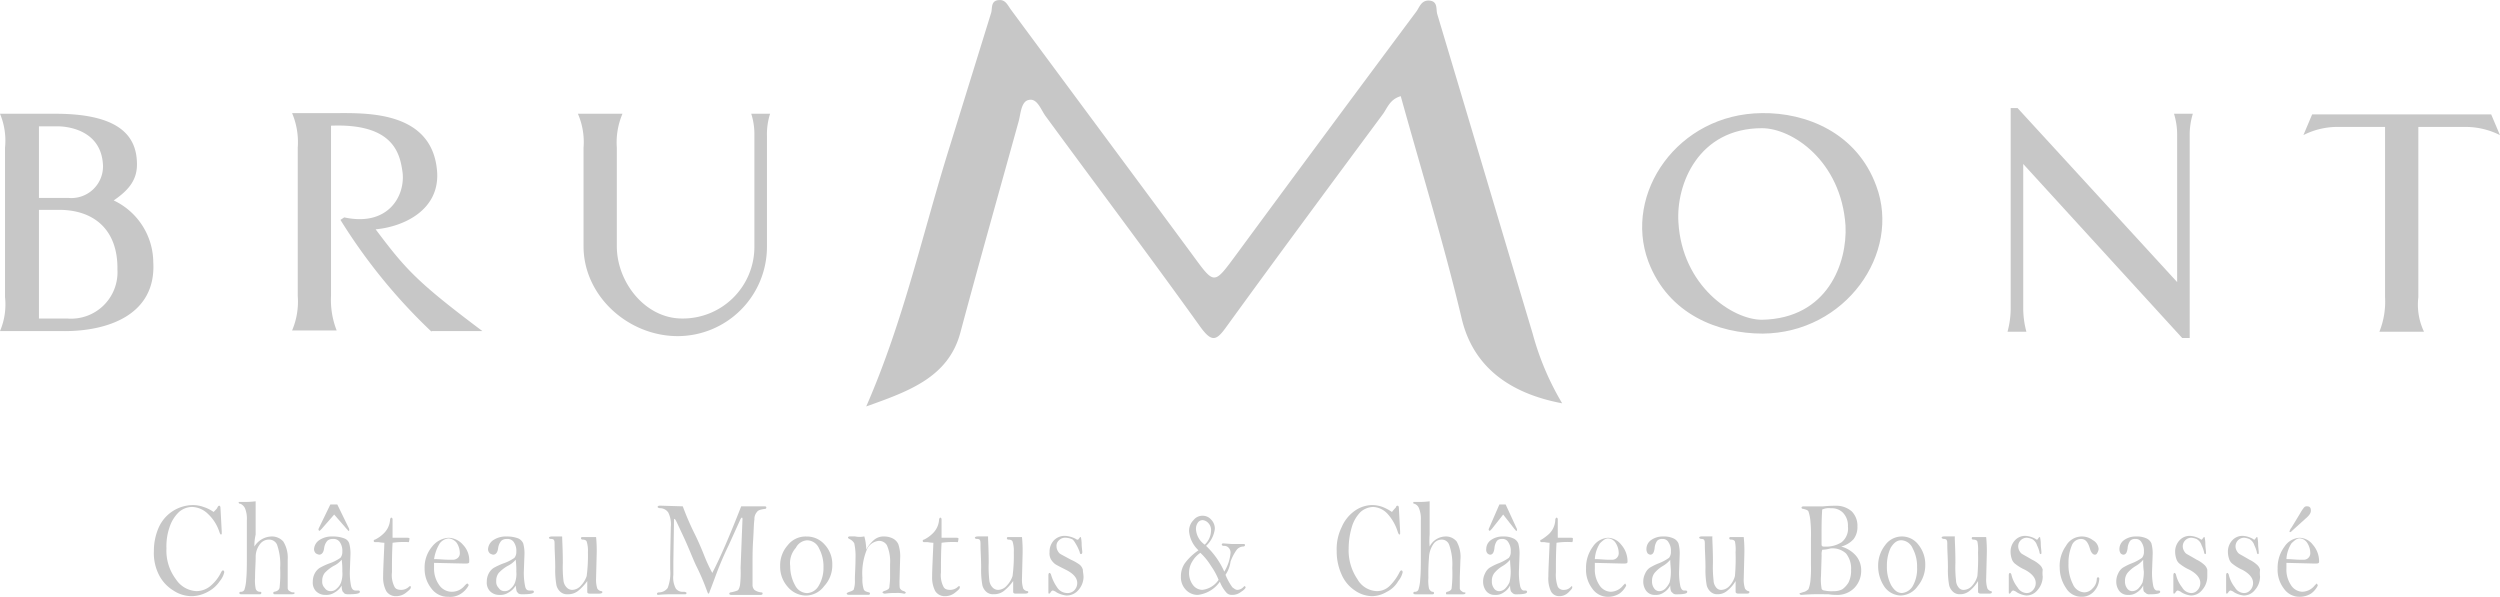 <svg id="Groupe_81" data-name="Groupe 81" xmlns="http://www.w3.org/2000/svg" xmlns:xlink="http://www.w3.org/1999/xlink" width="256.801" height="61.31" viewBox="0 0 256.801 61.31">
  <defs>
    <clipPath id="clip-path">
      <rect id="Rectangle_67" data-name="Rectangle 67" width="256.801" height="61.31" fill="#c7c7c7"/>
    </clipPath>
  </defs>
  <g id="Groupe_80" data-name="Groupe 80" transform="translate(0 0)" clip-path="url(#clip-path)">
    <path id="Tracé_9" data-name="Tracé 9" d="M6.646,40.433H0a6.97,6.97,0,0,0,.516-3.484V21.592A7.192,7.192,0,0,0,0,18.108H5.678c6.452,0,8.323,2.194,8.388,5.033.065,1.678-.774,2.774-2.387,3.871a7.084,7.084,0,0,1,4.065,6.323c.323,5.42-4.646,7.1-9.1,7.1M5.936,19.4H4v7.356H7.033a3.257,3.257,0,0,0,3.549-3.291C10.453,19.657,6.71,19.4,5.936,19.4m.129,8.582H4V39.142H6.9a4.768,4.768,0,0,0,5.162-5.033c.065-4-2.323-6.13-6-6.13" transform="translate(0 -6.424)" fill="#c7c7c7"/>
    <path id="Tracé_10" data-name="Tracé 10" d="M60.824,40.461a57.61,57.61,0,0,1-9.356-11.485l.387-.258c4.452.968,6.259-2.129,6-4.581-.258-1.807-.774-5.1-7.356-4.839V36.783a8.6,8.6,0,0,0,.581,3.549H46.5a7.541,7.541,0,0,0,.581-3.549V21.556a7.65,7.65,0,0,0-.581-3.549h4.517c3.1,0,10-.258,10.388,6.13.194,3.871-3.484,5.549-6.323,5.807,3.1,4.129,4.259,5.42,10.969,10.453H60.824Z" transform="translate(-16.497 -6.388)" fill="#c7c7c7"/>
    <path id="Tracé_11" data-name="Tracé 11" d="M111.421,20.366V31.851a9.184,9.184,0,0,1-9.162,9.1c-5.1,0-9.678-4.129-9.678-9.227V21.592A7.292,7.292,0,0,0,92,18.108h4.581A7.491,7.491,0,0,0,96,21.592v10.13c0,3.678,2.9,7.42,6.71,7.42a7.355,7.355,0,0,0,7.42-7.29h0V20.366a6.925,6.925,0,0,0-.323-2.258h1.936a6.925,6.925,0,0,0-.323,2.258" transform="translate(-32.639 -6.424)" fill="#c7c7c7"/>
    <path id="Tracé_12" data-name="Tracé 12" d="M209.391,41.429c-5.484-1.032-9.162-3.807-10.324-8.711-1.807-7.614-4.129-15.163-6.259-22.841-1.1.323-1.355,1.161-1.807,1.807-5.355,7.227-10.711,14.453-16,21.744-1.1,1.549-1.549,1.871-2.839.065C166.935,26.2,161.58,19.1,156.289,11.878c-.452-.645-.839-1.807-1.678-1.613-.774.129-.839,1.355-1.032,2.129-2,7.227-4.065,14.518-6,21.744-1.226,4.646-5.355,6.065-9.678,7.614,3.871-8.84,5.807-17.873,8.582-26.712L150.74,1.3c.129-.452-.065-1.226.774-1.29.71-.065.9.516,1.29,1.032,6.194,8.388,12.388,16.711,18.583,25.1,2.323,3.162,2.194,3.162,4.581-.065q9.195-12.485,18.454-24.906c.323-.452.516-1.226,1.419-1.1.774.129.581.839.71,1.355,3.291,10.969,6.517,21.873,9.807,32.842a28.4,28.4,0,0,0,3.033,7.162" transform="translate(-48.923 0)" fill="#c7c7c7" fill-rule="evenodd"/>
    <path id="Tracé_13" data-name="Tracé 13" d="M273.8,40.655c-4.517,0-9.678-1.936-11.743-7.42-2.581-6.968,3.033-15.163,11.679-15.227,4.517-.065,9.743,2,11.743,7.485,2.581,6.9-3.162,15.1-11.679,15.163m-.065-21.1c-6.517,0-8.84,5.743-8.582,9.678.387,6.517,5.549,10,8.582,10,6.775-.129,8.775-5.872,8.582-9.678-.452-6.646-5.484-10-8.582-10" transform="translate(-92.745 -6.388)" fill="#c7c7c7"/>
    <path id="Tracé_14" data-name="Tracé 14" d="M338.312,20.047V40.823h-.774L321.213,22.951V37.92a9.4,9.4,0,0,0,.323,2.258H319.6a9.406,9.406,0,0,0,.323-2.258V17.208h.71l16.389,17.873V20.047a7.257,7.257,0,0,0-.323-2.258h1.936a7.257,7.257,0,0,0-.323,2.258" transform="translate(-113.385 -6.105)" fill="#c7c7c7"/>
    <path id="Tracé_15" data-name="Tracé 15" d="M383.218,19.5h-4.71V36.984a6.474,6.474,0,0,0,.581,3.549h-4.581a8.309,8.309,0,0,0,.581-3.549V19.5h-4.71a7.69,7.69,0,0,0-3.678.839l.9-2.129h18.389l.9,2.129a7.816,7.816,0,0,0-3.678-.839" transform="translate(-130.095 -6.46)" fill="#c7c7c7"/>
    <path id="Tracé_16" data-name="Tracé 16" d="M30.626,81.118c.258-.258.387-.387.387-.452q.1-.194.194-.194c.065,0,.129.065.129.258l.129,2.387v.258l-.065.065c-.065,0-.129-.129-.194-.323a4.377,4.377,0,0,0-1.161-1.807,2.432,2.432,0,0,0-1.613-.71,2.08,2.08,0,0,0-1.355.516,3.737,3.737,0,0,0-.968,1.549,6.021,6.021,0,0,0-.323,2.194,4.869,4.869,0,0,0,.968,3.162,2.671,2.671,0,0,0,2.129,1.226,2.274,2.274,0,0,0,1.484-.581A4.212,4.212,0,0,0,31.4,87.312q.1-.194.194-.194c.065,0,.129.065.129.194a2.149,2.149,0,0,1-.452.9,3.347,3.347,0,0,1-1.226,1.1,3.574,3.574,0,0,1-1.613.452,3.411,3.411,0,0,1-1.936-.581,4,4,0,0,1-1.484-1.613,4.911,4.911,0,0,1-.516-2.452,5.943,5.943,0,0,1,.516-2.452A3.884,3.884,0,0,1,28.5,80.408a3.275,3.275,0,0,1,1.1.194,3.822,3.822,0,0,1,1.032.516" transform="translate(-8.688 -28.526)" fill="#c7c7c7"/>
    <path id="Tracé_17" data-name="Tracé 17" d="M39.613,84.454a2.129,2.129,0,0,1,1.742-1.032,1.553,1.553,0,0,1,1.226.516,3.146,3.146,0,0,1,.452,1.871v2.9a.356.356,0,0,0,.194.323c.129.065.194.129.323.129s.194,0,.194.065-.065.129-.258.129H41.678a.129.129,0,1,1,0-.258c.323-.065.452-.194.516-.387a13.212,13.212,0,0,0,.065-2.065,6.027,6.027,0,0,0-.323-2.387.884.884,0,0,0-.839-.516,1.126,1.126,0,0,0-.9.452,2.132,2.132,0,0,0-.452,1.355c0,.581-.065,1.29-.065,2.129a4.035,4.035,0,0,0,.065,1.1.43.43,0,0,0,.452.323c.129,0,.129.065.129.129a.139.139,0,0,1-.129.129H38.258c-.129,0-.194-.065-.194-.129a.139.139,0,0,1,.129-.129.387.387,0,0,0,.387-.194,4.088,4.088,0,0,0,.194-1.1c.065-.645.065-1.484.065-2.516V81.744a2.831,2.831,0,0,0-.194-1.226.994.994,0,0,0-.452-.452c-.129,0-.194-.065-.194-.129s0-.065.065-.065h.387a9.078,9.078,0,0,0,1.29-.065v3.42a5.155,5.155,0,0,0-.129,1.226" transform="translate(-13.481 -28.314)" fill="#c7c7c7"/>
    <path id="Tracé_18" data-name="Tracé 18" d="M52.765,88.631a1.865,1.865,0,0,1-.71.71,1.555,1.555,0,0,1-.968.258,1.314,1.314,0,0,1-.968-.387,1.268,1.268,0,0,1-.323-.968,1.794,1.794,0,0,1,.194-.839,1.523,1.523,0,0,1,.516-.581,7.246,7.246,0,0,1,.968-.452,4.47,4.47,0,0,0,1.161-.581.961.961,0,0,0,.194-.645,1.555,1.555,0,0,0-.258-.968.756.756,0,0,0-.71-.323.789.789,0,0,0-.581.194,1.453,1.453,0,0,0-.323.774c-.065.452-.258.645-.516.645a1.1,1.1,0,0,1-.323-.129.586.586,0,0,1-.194-.452,1.209,1.209,0,0,1,.516-.9,2.318,2.318,0,0,1,1.42-.387,3.127,3.127,0,0,1,1.161.194.807.807,0,0,1,.516.516,3.837,3.837,0,0,1,.129,1.1L53.6,87.212a6.817,6.817,0,0,0,.129,1.484c.065.258.194.452.452.452h.323a.139.139,0,0,1,.129.129c0,.194-.387.258-1.226.258-.258,0-.387-.065-.452-.194-.129-.065-.194-.323-.194-.71M51.6,80.308h.71L53.475,82.7a.491.491,0,0,1,.065.194c0,.065,0,.129-.065.129s-.065-.065-.129-.129l-.065-.065-1.29-1.484L50.7,82.824l-.194.194a.139.139,0,0,1-.129-.129.491.491,0,0,1,.065-.194Zm1.161,5.678a2.48,2.48,0,0,1-.839.645,3.961,3.961,0,0,0-.9.71,1.3,1.3,0,0,0-.258.839.882.882,0,0,0,.258.71.678.678,0,0,0,.581.323.829.829,0,0,0,.645-.258,1.471,1.471,0,0,0,.452-.645,2.682,2.682,0,0,0,.129-1.1,8.2,8.2,0,0,0-.065-1.226" transform="translate(-17.665 -28.491)" fill="#c7c7c7"/>
    <path id="Tracé_19" data-name="Tracé 19" d="M61.436,84.989c-.065,1.032-.065,2-.065,3.033a2.616,2.616,0,0,0,.258,1.484c.129.258.387.323.71.323a1.2,1.2,0,0,0,.71-.258c.065-.065.129-.129.194-.129s.065.065.065.129c0,.129-.129.258-.452.516a1.627,1.627,0,0,1-1.1.387,1.138,1.138,0,0,1-.968-.516,2.976,2.976,0,0,1-.323-1.484c0-.71.065-1.871.129-3.484a3.987,3.987,0,0,1-.581-.065h-.387a.129.129,0,1,1,0-.258,3.245,3.245,0,0,0,.839-.581,2.15,2.15,0,0,0,.71-1.42c0-.129.065-.258.129-.258s.129.065.129.194v1.871h1.355c.258,0,.323,0,.387.065a2.245,2.245,0,0,1-.065.387,8.15,8.15,0,0,0-1.678.065" transform="translate(-21.109 -29.236)" fill="#c7c7c7"/>
    <path id="Tracé_20" data-name="Tracé 20" d="M68.566,88.189v.581a2.875,2.875,0,0,0,.516,1.678,1.571,1.571,0,0,0,1.29.71,1.706,1.706,0,0,0,1.355-.645c.129-.129.194-.194.258-.194s.129.065.129.194a2.366,2.366,0,0,1-.774.839,2.027,2.027,0,0,1-1.29.323,2.081,2.081,0,0,1-1.742-.839,3.2,3.2,0,0,1-.71-2.065,3.313,3.313,0,0,1,.774-2.258,2.322,2.322,0,0,1,1.678-.9,2.033,2.033,0,0,1,1.484.71A2.284,2.284,0,0,1,72.18,88c0,.129,0,.194-.065.194,0,.065-.194.065-.452.065Zm0-.387c.516,0,1.032.065,1.549.065h.323a.789.789,0,0,0,.581-.194.634.634,0,0,0,.194-.516,1.949,1.949,0,0,0-.323-1.032,1.218,1.218,0,0,0-.839-.452,1.327,1.327,0,0,0-.9.516,4.233,4.233,0,0,0-.581,1.613" transform="translate(-23.981 -30.371)" fill="#c7c7c7"/>
    <path id="Tracé_21" data-name="Tracé 21" d="M80.465,90.439a1.865,1.865,0,0,1-.71.71,1.555,1.555,0,0,1-.968.258,1.314,1.314,0,0,1-.968-.387,1.268,1.268,0,0,1-.323-.968,1.786,1.786,0,0,1,.194-.839,1.523,1.523,0,0,1,.516-.581,7.248,7.248,0,0,1,.968-.452,4.471,4.471,0,0,0,1.161-.581.961.961,0,0,0,.194-.645,1.555,1.555,0,0,0-.258-.968.756.756,0,0,0-.71-.323.789.789,0,0,0-.581.194,1.453,1.453,0,0,0-.323.774c-.065.452-.258.645-.516.645a1.1,1.1,0,0,1-.323-.129.586.586,0,0,1-.194-.452,1.209,1.209,0,0,1,.516-.9,2.318,2.318,0,0,1,1.42-.387,3.126,3.126,0,0,1,1.161.194,1,1,0,0,1,.516.516,3.837,3.837,0,0,1,.129,1.1L81.3,89.019a6.816,6.816,0,0,0,.129,1.484c.065.323.194.452.452.452h.323a.139.139,0,0,1,.129.129c0,.194-.387.258-1.226.258-.258,0-.387-.065-.452-.194-.129-.065-.129-.323-.194-.71m0-2.645a2.48,2.48,0,0,1-.839.645,3.961,3.961,0,0,0-.9.71,1.3,1.3,0,0,0-.258.839.882.882,0,0,0,.258.71.678.678,0,0,0,.581.323.829.829,0,0,0,.645-.258,1.471,1.471,0,0,0,.452-.645,2.682,2.682,0,0,0,.129-1.1,8.2,8.2,0,0,0-.065-1.226" transform="translate(-27.492 -30.298)" fill="#c7c7c7"/>
    <path id="Tracé_22" data-name="Tracé 22" d="M88.755,85.537c0,.323.065,1.161.065,2.581a12.071,12.071,0,0,0,.065,1.807,1.214,1.214,0,0,0,.323.71.788.788,0,0,0,.581.258,1.219,1.219,0,0,0,.9-.452,2.583,2.583,0,0,0,.581-.968,15.974,15.974,0,0,0,.129-2.452,3.186,3.186,0,0,0-.129-1.1c-.065-.129-.194-.194-.452-.194a.139.139,0,0,1-.129-.129c0-.065,0-.065.065-.129h1.484A14.007,14.007,0,0,1,92.3,87.15l-.065,2.581a3.006,3.006,0,0,0,.129,1.032.592.592,0,0,0,.387.258c.129,0,.129.065.129.129s-.129.129-.323.129h-.968c-.194,0-.258-.065-.258-.194v-1.1a5.032,5.032,0,0,1-.968,1.032,1.623,1.623,0,0,1-1.032.323,1.029,1.029,0,0,1-.774-.258,1.339,1.339,0,0,1-.387-.645,8.692,8.692,0,0,1-.129-1.807c0-.968-.065-1.742-.065-2.258,0-.323,0-.516-.065-.581,0-.065-.129-.129-.258-.129-.194,0-.258-.065-.258-.129s.129-.129.323-.129h1.032Z" transform="translate(-31.007 -30.3)" fill="#c7c7c7"/>
    <path id="Tracé_23" data-name="Tracé 23" d="M107.245,80.573a28.5,28.5,0,0,0,1.161,2.71c.452.9.774,1.678,1.032,2.323a15.494,15.494,0,0,0,.839,1.807c.839-1.613,1.807-3.871,2.968-6.839H115.7a.129.129,0,0,1,0,.258c-.452.065-.71.129-.839.323a1.089,1.089,0,0,0-.258.774c-.065.387-.065,1.032-.129,2.065-.065.968-.065,1.807-.065,2.452v2.194a.733.733,0,0,0,.194.516,1.482,1.482,0,0,0,.71.258c.129,0,.129.065.129.129s-.065.129-.194.129h-3.033c-.129,0-.194-.065-.194-.129a.139.139,0,0,1,.129-.129,3.431,3.431,0,0,0,.71-.194c.129-.065.194-.258.258-.516a11.12,11.12,0,0,0,.065-1.807l.129-3.355.065-1.613c0-.129,0-.194-.065-.194s-.065.065-.129.129l-1.226,2.71a34.95,34.95,0,0,0-1.42,3.355l-.387,1.032c-.129.323-.194.516-.194.516l-.065.065c-.065,0-.065-.065-.129-.194a23.074,23.074,0,0,0-1.161-2.71c-.387-.839-.774-1.871-1.29-2.968s-.774-1.678-.839-1.742l-.065-.065c-.065,0-.065.065-.065.194l-.065,4.194v1.355a2.367,2.367,0,0,0,.258,1.42.869.869,0,0,0,.774.323c.194,0,.323.065.323.129a.139.139,0,0,1-.129.129h-1.355a13.565,13.565,0,0,0-1.484.065c-.065-.065-.065-.065-.065-.129s.065-.129.194-.129a1.128,1.128,0,0,0,.9-.452,4.385,4.385,0,0,0,.258-1.936V85.8l.065-3.1a2.757,2.757,0,0,0-.258-1.484,1.009,1.009,0,0,0-.839-.452c-.129,0-.258-.065-.258-.129s.065-.129.194-.129h.194Z" transform="translate(-37.109 -28.562)" fill="#c7c7c7"/>
    <path id="Tracé_24" data-name="Tracé 24" d="M124.2,88.439a3.092,3.092,0,0,1,.774-2.129,2.323,2.323,0,0,1,1.936-.9,2.414,2.414,0,0,1,1.871.839,2.932,2.932,0,0,1,.774,2.065,3.123,3.123,0,0,1-.839,2.194,2.355,2.355,0,0,1-1.871.968,2.482,2.482,0,0,1-1.871-.9,3.092,3.092,0,0,1-.774-2.129m1.032,0a4.006,4.006,0,0,0,.516,2,1.4,1.4,0,0,0,1.226.774,1.444,1.444,0,0,0,1.161-.71,3.592,3.592,0,0,0,.516-1.936,3.9,3.9,0,0,0-.452-1.936,1.355,1.355,0,0,0-1.226-.839,1.38,1.38,0,0,0-1.161.774,2.343,2.343,0,0,0-.581,1.871" transform="translate(-44.062 -30.299)" fill="#c7c7c7"/>
    <path id="Tracé_25" data-name="Tracé 25" d="M136.607,85.406a5.067,5.067,0,0,1,.194,1.355,3.443,3.443,0,0,1,.839-1.032,1.517,1.517,0,0,1,1.032-.323,1.986,1.986,0,0,1,.839.194,1.266,1.266,0,0,1,.581.581,3.861,3.861,0,0,1,.194,1.484l-.065,2.323c0,.452,0,.71.065.774a.592.592,0,0,0,.387.258.81.81,0,0,1,.194.129.139.139,0,0,1-.129.129h-.065a2.908,2.908,0,0,0-.839-.065,6.638,6.638,0,0,0-1.1.065c-.129,0-.258-.065-.258-.129s.065-.065.129-.129a1.539,1.539,0,0,0,.452-.194.334.334,0,0,0,.129-.258c0-.129.065-.452.065-.968V88.245a4.156,4.156,0,0,0-.323-1.936.94.94,0,0,0-.839-.452,1.505,1.505,0,0,0-1.226.9,6.445,6.445,0,0,0-.452,2.9,3.4,3.4,0,0,0,.129,1.161c.065.194.258.258.516.323a.129.129,0,0,1,0,.258h-2c-.194,0-.258-.065-.258-.129s.129-.129.323-.194a1.042,1.042,0,0,0,.387-.194,2.72,2.72,0,0,0,.129-1.032c0-.581.065-1.29.065-2.194a6.209,6.209,0,0,0-.129-1.549,1.1,1.1,0,0,0-.387-.387c-.129-.065-.258-.129-.258-.194s.065-.129.194-.129h.516a2.287,2.287,0,0,0,.968,0" transform="translate(-47.823 -30.299)" fill="#c7c7c7"/>
    <path id="Tracé_26" data-name="Tracé 26" d="M148.836,84.989c-.065,1.032-.065,2-.065,3.033a2.616,2.616,0,0,0,.258,1.484c.129.258.387.323.71.323a1.2,1.2,0,0,0,.71-.258c.065-.065.129-.129.194-.129s.065.065.065.129c0,.129-.129.258-.452.516a1.627,1.627,0,0,1-1.1.387,1.138,1.138,0,0,1-.968-.516,2.976,2.976,0,0,1-.323-1.484c0-.71.065-1.871.129-3.484a3.987,3.987,0,0,1-.581-.065h-.387a.129.129,0,1,1,0-.258,3.245,3.245,0,0,0,.839-.581,2.15,2.15,0,0,0,.71-1.42c0-.129.065-.258.129-.258s.129.065.129.194v1.871h1.355c.258,0,.323,0,.387.065a2.247,2.247,0,0,1-.065.387,8.287,8.287,0,0,0-1.678.065" transform="translate(-52.116 -29.236)" fill="#c7c7c7"/>
    <path id="Tracé_27" data-name="Tracé 27" d="M156.555,85.537c0,.323.065,1.161.065,2.581a12.071,12.071,0,0,0,.065,1.807,1.214,1.214,0,0,0,.323.71.788.788,0,0,0,.581.258,1.219,1.219,0,0,0,.9-.452,2.582,2.582,0,0,0,.581-.968,15.975,15.975,0,0,0,.129-2.452,3.185,3.185,0,0,0-.129-1.1c-.064-.129-.194-.194-.452-.194a.139.139,0,0,1-.129-.129c0-.065,0-.065.065-.129h1.484a14.008,14.008,0,0,1,.065,1.678l-.065,2.581a3.007,3.007,0,0,0,.129,1.032.592.592,0,0,0,.387.258c.129,0,.129.065.129.129s-.129.129-.323.129h-.968c-.194,0-.258-.065-.258-.194v-1.1a5.032,5.032,0,0,1-.968,1.032,1.623,1.623,0,0,1-1.032.323,1.029,1.029,0,0,1-.774-.258,1.339,1.339,0,0,1-.387-.645,8.693,8.693,0,0,1-.129-1.807c0-.968-.065-1.742-.065-2.258,0-.323,0-.516-.065-.581,0-.065-.129-.129-.258-.129-.194,0-.258-.065-.258-.129s.129-.129.323-.129h1.032Z" transform="translate(-55.06 -30.3)" fill="#c7c7c7"/>
    <path id="Tracé_28" data-name="Tracé 28" d="M170.513,89.5A2.08,2.08,0,0,1,170,90.856a1.589,1.589,0,0,1-1.226.581,2.649,2.649,0,0,1-1.032-.323,1,1,0,0,0-.387-.194c-.065,0-.129.065-.194.129q-.1.194-.194.194c-.065,0-.065-.065-.065-.194V89.372c0-.194.065-.258.129-.258s.065.065.129.129A4.39,4.39,0,0,0,167.8,90.6a1.239,1.239,0,0,0,1.032.581.967.967,0,0,0,.71-.258,1.069,1.069,0,0,0,.323-.774q0-.774-1.161-1.355c-.516-.258-.9-.452-1.1-.581a1.749,1.749,0,0,1-.452-.516,1.274,1.274,0,0,1-.129-.71,1.7,1.7,0,0,1,.452-1.226,1.555,1.555,0,0,1,1.161-.452,2.612,2.612,0,0,1,1.1.323.236.236,0,0,0,.194.065c.065,0,.065-.065.129-.129s.065-.129.129-.129.065,0,.065.065a3.587,3.587,0,0,1,.065.581c0,.387.065.71.065.9,0,.129-.065.194-.129.194s-.129-.065-.129-.194a5.2,5.2,0,0,0-.323-.71c-.194-.323-.323-.581-.516-.645a1.891,1.891,0,0,0-.581-.129.882.882,0,0,0-.71.258.747.747,0,0,0-.258.645.934.934,0,0,0,.129.452.892.892,0,0,0,.194.258c.065.065.452.258,1.161.645a4.871,4.871,0,0,1,.9.516,1.019,1.019,0,0,1,.323.516c0,.258.065.452.065.71" transform="translate(-59.211 -30.264)" fill="#c7c7c7"/>
    <path id="Tracé_29" data-name="Tracé 29" d="M192.58,88.173a5.97,5.97,0,0,0,.71,1.29c.194.129.323.258.516.258a.9.9,0,0,0,.645-.323l.065-.065a.139.139,0,0,1,.129.129c0,.065-.129.258-.452.452a1.458,1.458,0,0,1-.968.323.733.733,0,0,1-.516-.194,3.616,3.616,0,0,1-.71-1.161,3.2,3.2,0,0,1-2.258,1.355,1.653,1.653,0,0,1-1.226-.516A1.848,1.848,0,0,1,188,88.366a2.386,2.386,0,0,1,.387-1.355,5.759,5.759,0,0,1,1.419-1.355,3.048,3.048,0,0,1-.968-1.936,1.555,1.555,0,0,1,.452-1.161,1.162,1.162,0,0,1,.968-.452,1.137,1.137,0,0,1,.839.387,1.313,1.313,0,0,1,.387.968,2.842,2.842,0,0,1-.9,1.742,8.253,8.253,0,0,1,1.871,2.645,4.439,4.439,0,0,0,.645-1.936.733.733,0,0,0-.194-.516.586.586,0,0,0-.452-.194c-.194,0-.258-.065-.258-.129a.139.139,0,0,1,.129-.129l.9.065h1.226c.129,0,.129.065.129.129s-.065.129-.194.129a.9.9,0,0,0-.645.323,5,5,0,0,0-.645,1.226,3.08,3.08,0,0,1-.516,1.355M190,85.914a2.747,2.747,0,0,0-.839.9,2.176,2.176,0,0,0-.323,1.1,2.049,2.049,0,0,0,.387,1.29,1.226,1.226,0,0,0,.968.516,2.319,2.319,0,0,0,1.678-1.032,7.011,7.011,0,0,0-.774-1.419,6.523,6.523,0,0,0-1.1-1.355m.452-.839a2.035,2.035,0,0,0,.645-1.419,1.029,1.029,0,0,0-.258-.774.894.894,0,0,0-.581-.323.587.587,0,0,0-.516.258,1.09,1.09,0,0,0-.194.645,2.088,2.088,0,0,0,.9,1.613" transform="translate(-66.696 -29.129)" fill="#c7c7c7"/>
    <path id="Tracé_30" data-name="Tracé 30" d="M218.476,81.118a3.905,3.905,0,0,1,.387-.452c.065-.129.065-.194.194-.194.065,0,.129.065.129.258l.129,2.387v.258l-.064.065c-.065,0-.129-.129-.194-.323a4.923,4.923,0,0,0-1.032-1.807,2.146,2.146,0,0,0-1.484-.71,2.048,2.048,0,0,0-1.29.516,3.649,3.649,0,0,0-.9,1.549,7.822,7.822,0,0,0-.323,2.194,5.251,5.251,0,0,0,.9,3.162,2.387,2.387,0,0,0,2,1.226,1.856,1.856,0,0,0,1.355-.581,5.17,5.17,0,0,0,.968-1.355q.1-.194.194-.194c.065,0,.129.065.129.194a2.149,2.149,0,0,1-.452.9,2.734,2.734,0,0,1-1.161,1.1,3.075,3.075,0,0,1-1.484.452,3.16,3.16,0,0,1-1.807-.581,3.726,3.726,0,0,1-1.355-1.613,5.727,5.727,0,0,1-.516-2.452,5.076,5.076,0,0,1,.516-2.452,3.915,3.915,0,0,1,1.355-1.678,3.16,3.16,0,0,1,1.807-.581,3.2,3.2,0,0,1,1.032.194,4.907,4.907,0,0,1,.968.516" transform="translate(-75.493 -28.526)" fill="#c7c7c7"/>
    <path id="Tracé_31" data-name="Tracé 31" d="M226.678,84.454a1.861,1.861,0,0,1,1.613-1.032,1.419,1.419,0,0,1,1.161.516,3.23,3.23,0,0,1,.387,1.871l-.065,1.807v1.1a.356.356,0,0,0,.194.323.492.492,0,0,0,.258.129c.129,0,.129,0,.129.065s-.065.129-.258.129H228.42c-.065,0-.065-.065-.065-.129a.139.139,0,0,1,.129-.129c.258-.065.452-.194.452-.387A13.214,13.214,0,0,0,229,86.647a6.027,6.027,0,0,0-.323-2.387.8.8,0,0,0-.774-.516,1.015,1.015,0,0,0-.839.452,2.588,2.588,0,0,0-.452,1.355,20.75,20.75,0,0,0-.065,2.129,4.035,4.035,0,0,0,.065,1.1c.065.129.194.323.387.323a.129.129,0,1,1,0,.258h-1.807c-.129,0-.194-.065-.194-.129a.139.139,0,0,1,.129-.129.387.387,0,0,0,.387-.194,4.088,4.088,0,0,0,.194-1.1c.065-.645.065-1.484.065-2.516V81.744a2.831,2.831,0,0,0-.194-1.226.776.776,0,0,0-.452-.452c-.129,0-.129-.065-.129-.129s0-.065.065-.065h.387a8.2,8.2,0,0,0,1.226-.065v3.42a7.481,7.481,0,0,0,0,1.226" transform="translate(-79.823 -28.314)" fill="#c7c7c7"/>
    <path id="Tracé_32" data-name="Tracé 32" d="M238.874,88.631a1.746,1.746,0,0,1-.645.71,1.367,1.367,0,0,1-.9.258,1.083,1.083,0,0,1-.9-.387,1.588,1.588,0,0,1-.323-.968,1.794,1.794,0,0,1,.194-.839,1.406,1.406,0,0,1,.452-.581,5.675,5.675,0,0,1,.9-.452,4.893,4.893,0,0,0,1.1-.581.961.961,0,0,0,.194-.645,1.555,1.555,0,0,0-.258-.968.655.655,0,0,0-.645-.323.634.634,0,0,0-.516.194,1.519,1.519,0,0,0-.258.774c-.065.452-.194.645-.452.645a.492.492,0,0,1-.258-.129.543.543,0,0,1-.129-.452,1.126,1.126,0,0,1,.452-.9,2.049,2.049,0,0,1,1.29-.387,2.261,2.261,0,0,1,1.032.194,1,1,0,0,1,.516.516,3.837,3.837,0,0,1,.129,1.1l-.065,1.807a6.818,6.818,0,0,0,.129,1.484c.065.258.194.452.387.452h.194a.139.139,0,0,1,.129.129c0,.194-.387.258-1.1.258a.5.5,0,0,1-.452-.194c-.129-.065-.194-.323-.194-.71m-1.1-8.323h.645l1.1,2.387a.491.491,0,0,1,.065.194c0,.065,0,.129-.065.129s-.065-.065-.129-.129l-.065-.065-1.161-1.484L237,82.824l-.194.194a.139.139,0,0,1-.129-.129.491.491,0,0,1,.065-.194Zm1.1,5.678a2.865,2.865,0,0,1-.774.645,3.353,3.353,0,0,0-.839.71,1.3,1.3,0,0,0-.258.839,1.159,1.159,0,0,0,.194.71.659.659,0,0,0,.516.323.925.925,0,0,0,.645-.258,2.318,2.318,0,0,0,.452-.645,4.652,4.652,0,0,0,.129-1.1c0-.387-.065-.774-.065-1.226" transform="translate(-83.761 -28.491)" fill="#c7c7c7"/>
    <path id="Tracé_33" data-name="Tracé 33" d="M246.878,84.989c-.065,1.032-.065,2-.065,3.033a3.647,3.647,0,0,0,.194,1.484.655.655,0,0,0,.645.323.925.925,0,0,0,.645-.258l.129-.129c.065,0,.065.065.065.129,0,.129-.129.258-.387.516a1.313,1.313,0,0,1-.968.387.929.929,0,0,1-.839-.516,3.062,3.062,0,0,1-.258-1.484c0-.71.065-1.871.129-3.484a2.9,2.9,0,0,1-.516-.065h-.323a.129.129,0,0,1,0-.258,5.611,5.611,0,0,0,.774-.581,2.1,2.1,0,0,0,.645-1.42c0-.129.065-.258.129-.258s.129.065.129.194v1.871h1.226c.194,0,.323,0,.323.065,0,.194,0,.323-.065.387a7.5,7.5,0,0,0-1.613.065" transform="translate(-86.99 -29.236)" fill="#c7c7c7"/>
    <path id="Tracé_34" data-name="Tracé 34" d="M253.4,88.189v.581a2.841,2.841,0,0,0,.452,1.678,1.444,1.444,0,0,0,1.161.71,1.677,1.677,0,0,0,1.29-.645l.194-.194c.064,0,.064.065.129.194a2.153,2.153,0,0,1-.71.839,2.227,2.227,0,0,1-1.161.323,1.936,1.936,0,0,1-1.613-.839,3.164,3.164,0,0,1-.645-2.065,3.626,3.626,0,0,1,.71-2.258,1.987,1.987,0,0,1,1.549-.9,1.778,1.778,0,0,1,1.355.71A2.582,2.582,0,0,1,256.757,88c0,.129,0,.194-.065.194,0,.065-.194.065-.452.065Zm0-.387c.516,0,.968.065,1.42.065h.323a.666.666,0,0,0,.71-.619.718.718,0,0,0,0-.091,1.95,1.95,0,0,0-.323-1.032.983.983,0,0,0-.774-.452c-.258,0-.516.194-.839.516A3.389,3.389,0,0,0,253.4,87.8" transform="translate(-89.578 -30.371)" fill="#c7c7c7"/>
    <path id="Tracé_35" data-name="Tracé 35" d="M264.374,90.439a1.747,1.747,0,0,1-.645.71,1.367,1.367,0,0,1-.9.258,1.083,1.083,0,0,1-.9-.387,1.588,1.588,0,0,1-.323-.968,1.794,1.794,0,0,1,.194-.839,1.405,1.405,0,0,1,.452-.581,5.676,5.676,0,0,1,.9-.452,4.893,4.893,0,0,0,1.1-.581.962.962,0,0,0,.194-.645,1.555,1.555,0,0,0-.258-.968.655.655,0,0,0-.645-.323.634.634,0,0,0-.516.194,1.518,1.518,0,0,0-.258.774c-.065.452-.194.645-.452.645a.492.492,0,0,1-.258-.129.75.75,0,0,1-.129-.452,1.126,1.126,0,0,1,.452-.9,2.049,2.049,0,0,1,1.29-.387,2.261,2.261,0,0,1,1.032.194,1,1,0,0,1,.516.516,3.838,3.838,0,0,1,.129,1.1l-.065,1.807a6.817,6.817,0,0,0,.129,1.484c.065.258.194.452.387.452h.194a.139.139,0,0,1,.129.129c0,.194-.387.258-1.1.258a.5.5,0,0,1-.452-.194c-.129-.065-.194-.323-.194-.71m0-2.645a2.865,2.865,0,0,1-.774.645,3.352,3.352,0,0,0-.839.71,1.3,1.3,0,0,0-.258.839,1.159,1.159,0,0,0,.194.71.659.659,0,0,0,.516.323.925.925,0,0,0,.645-.258,2.317,2.317,0,0,0,.452-.645,4.651,4.651,0,0,0,.129-1.1c0-.387-.065-.774-.065-1.226" transform="translate(-92.808 -30.299)" fill="#c7c7c7"/>
    <path id="Tracé_36" data-name="Tracé 36" d="M271.855,85.537c0,.323.065,1.161.065,2.581a12.065,12.065,0,0,0,.065,1.807,1.175,1.175,0,0,0,.258.71.63.63,0,0,0,.581.258,1.212,1.212,0,0,0,.839-.452,2.375,2.375,0,0,0,.516-.968,20.326,20.326,0,0,0,.065-2.452,4.035,4.035,0,0,0-.065-1.1c-.065-.129-.194-.194-.452-.194a.139.139,0,0,1-.129-.129c0-.065,0-.065.065-.129h1.42a14,14,0,0,1,.065,1.678l-.065,2.581a3.006,3.006,0,0,0,.129,1.032.643.643,0,0,0,.323.258c.129,0,.129.065.129.129s-.065.129-.258.129h-.9c-.129,0-.258-.065-.258-.194v-1.1a3.587,3.587,0,0,1-.9,1.032,1.458,1.458,0,0,1-.968.323.967.967,0,0,1-.71-.258,1.339,1.339,0,0,1-.387-.645,8.694,8.694,0,0,1-.129-1.807c0-.968-.065-1.742-.065-2.258,0-.323,0-.516-.065-.581,0-.065-.129-.129-.258-.129s-.258-.065-.258-.129.065-.129.258-.129h1.1Z" transform="translate(-95.966 -30.3)" fill="#c7c7c7"/>
    <path id="Tracé_37" data-name="Tracé 37" d="M290.759,84.7a3.056,3.056,0,0,1,1.549.968,2.3,2.3,0,0,1,.516,1.484,2.543,2.543,0,0,1-.645,1.742,2.434,2.434,0,0,1-1.936.774,4.385,4.385,0,0,1-.774-.065h-.387a21.673,21.673,0,0,0-2.387.065c-.129,0-.194-.065-.194-.129s0-.065.065-.065.194-.065.452-.129a1.35,1.35,0,0,0,.387-.258,3.237,3.237,0,0,0,.194-.774,12.039,12.039,0,0,0,.065-1.678V83.8a14.073,14.073,0,0,0-.065-1.807,3.963,3.963,0,0,0-.194-.9c-.065-.129-.258-.194-.516-.258-.129,0-.194-.065-.194-.129s.065-.129.194-.129h2a12.31,12.31,0,0,1,1.29-.065,2.412,2.412,0,0,1,1.678.581,2.093,2.093,0,0,1,.581,1.549,2.049,2.049,0,0,1-.387,1.29,2.6,2.6,0,0,1-1.29.774m-1.936.323a1.429,1.429,0,0,0-.065.581l-.065,2.129a4.972,4.972,0,0,0,.065,1.29c0,.065.129.194.323.194a3.17,3.17,0,0,0,.9.065,1.871,1.871,0,0,0,.9-.194,2.348,2.348,0,0,0,.645-.71,2.716,2.716,0,0,0,.258-1.29,2.479,2.479,0,0,0-.516-1.678,2.033,2.033,0,0,0-1.613-.516,3.27,3.27,0,0,1-.839.129m0-4.129c-.065,1.032-.065,1.807-.065,2.452v1.032c0,.129,0,.258.065.258,0,.065.129.065.258.065a2.918,2.918,0,0,0,1.742-.452,1.807,1.807,0,0,0,.645-1.613,1.9,1.9,0,0,0-.516-1.42,1.607,1.607,0,0,0-1.226-.452,1.67,1.67,0,0,0-.9.129" transform="translate(-101.642 -28.561)" fill="#c7c7c7"/>
    <path id="Tracé_38" data-name="Tracé 38" d="M299,88.44a3.387,3.387,0,0,1,.71-2.129,2.114,2.114,0,0,1,3.42-.065,3.2,3.2,0,0,1,.71,2.065,3.377,3.377,0,0,1-.774,2.194,2.218,2.218,0,0,1-1.742.968,2.117,2.117,0,0,1-1.678-.9A3.781,3.781,0,0,1,299,88.44m.9,0a3.985,3.985,0,0,0,.452,2c.323.516.645.774,1.1.774a1.436,1.436,0,0,0,1.1-.71A3.588,3.588,0,0,0,303,88.569a3.894,3.894,0,0,0-.452-1.936,1.339,1.339,0,0,0-1.161-.839c-.452,0-.774.258-1.1.774a4.281,4.281,0,0,0-.387,1.871" transform="translate(-106.076 -30.3)" fill="#c7c7c7"/>
    <path id="Tracé_39" data-name="Tracé 39" d="M310.455,85.537c0,.323.065,1.161.065,2.581a12.073,12.073,0,0,0,.064,1.807,1.176,1.176,0,0,0,.258.71.63.63,0,0,0,.581.258,1.212,1.212,0,0,0,.839-.452,2.375,2.375,0,0,0,.516-.968,20.32,20.32,0,0,0,.065-2.452,4.033,4.033,0,0,0-.065-1.1c-.064-.129-.194-.194-.452-.194a.139.139,0,0,1-.129-.129c0-.065,0-.065.065-.129h1.419a14,14,0,0,1,.065,1.678l-.065,2.581a3.008,3.008,0,0,0,.129,1.032.643.643,0,0,0,.323.258c.129,0,.129.065.129.129s-.065.129-.258.129h-.9c-.129,0-.258-.065-.258-.194v-1.1a3.587,3.587,0,0,1-.9,1.032,1.458,1.458,0,0,1-.968.323.967.967,0,0,1-.71-.258,1.339,1.339,0,0,1-.387-.645,8.688,8.688,0,0,1-.129-1.807c0-.968-.065-1.742-.065-2.258,0-.323,0-.516-.065-.581,0-.065-.129-.129-.258-.129s-.258-.065-.258-.129.065-.129.258-.129h1.1Z" transform="translate(-109.66 -30.3)" fill="#c7c7c7"/>
    <path id="Tracé_40" data-name="Tracé 40" d="M323.284,89.5a2.081,2.081,0,0,1-.516,1.355,1.465,1.465,0,0,1-1.161.581,2.412,2.412,0,0,1-.968-.323,1,1,0,0,0-.387-.194c-.065,0-.129.065-.194.129q-.1.194-.194.194c-.065,0-.065-.065-.065-.194V89.372c0-.194.065-.258.129-.258s.065.065.129.129A3.307,3.307,0,0,0,320.7,90.6a1.124,1.124,0,0,0,.9.581.829.829,0,0,0,.645-.258,1.069,1.069,0,0,0,.323-.774c0-.516-.387-.968-1.1-1.355a4.491,4.491,0,0,1-.968-.581,1,1,0,0,1-.387-.516,2.334,2.334,0,0,1-.129-.71,1.7,1.7,0,0,1,.452-1.226,1.415,1.415,0,0,1,1.1-.452,2.367,2.367,0,0,1,1.032.323.2.2,0,0,0,.129.065c.065,0,.065-.065.129-.129s.065-.129.129-.129.065,0,.065.065a3.59,3.59,0,0,1,.065.581c0,.387.065.71.065.9,0,.129,0,.194-.065.194s-.129-.065-.129-.194a3.3,3.3,0,0,0-.258-.71,1.1,1.1,0,0,0-.516-.645,2,2,0,0,0-.516-.129.882.882,0,0,0-.9.86V86.4a.934.934,0,0,0,.129.452.9.9,0,0,0,.194.258c.065.065.452.258,1.1.645a3.119,3.119,0,0,1,.774.516,1.015,1.015,0,0,1,.323.516,2.612,2.612,0,0,0,0,.71" transform="translate(-113.456 -30.264)" fill="#c7c7c7"/>
    <path id="Tracé_41" data-name="Tracé 41" d="M327.9,88.569a3.532,3.532,0,0,1,.645-2.194,1.867,1.867,0,0,1,2.774-.581,1.124,1.124,0,0,1,.581.9.918.918,0,0,1-.129.387c-.065.129-.129.194-.258.194-.194,0-.387-.194-.516-.645-.194-.645-.452-.968-.9-.968a1.024,1.024,0,0,0-.968.71,4.53,4.53,0,0,0-.323,1.807,4.336,4.336,0,0,0,.452,2.129,1.339,1.339,0,0,0,1.161.839,1.137,1.137,0,0,0,.839-.387,1.373,1.373,0,0,0,.452-.968c0-.129.065-.194.129-.194a.139.139,0,0,1,.129.129,2.048,2.048,0,0,1-.516,1.29,1.666,1.666,0,0,1-1.355.581,1.813,1.813,0,0,1-1.549-.9,3.742,3.742,0,0,1-.645-2.129" transform="translate(-116.328 -30.3)" fill="#c7c7c7"/>
    <path id="Tracé_42" data-name="Tracé 42" d="M339.674,90.439a1.747,1.747,0,0,1-.645.71,1.367,1.367,0,0,1-.9.258,1.083,1.083,0,0,1-.9-.387,1.588,1.588,0,0,1-.323-.968,1.794,1.794,0,0,1,.194-.839,1.406,1.406,0,0,1,.452-.581,5.676,5.676,0,0,1,.9-.452,4.893,4.893,0,0,0,1.1-.581.961.961,0,0,0,.194-.645,1.555,1.555,0,0,0-.258-.968.655.655,0,0,0-.645-.323.634.634,0,0,0-.516.194,1.518,1.518,0,0,0-.258.774c-.065.452-.194.645-.452.645a.492.492,0,0,1-.258-.129.749.749,0,0,1-.129-.452,1.126,1.126,0,0,1,.452-.9,2.049,2.049,0,0,1,1.29-.387A2.261,2.261,0,0,1,340,85.6a1,1,0,0,1,.516.516,3.836,3.836,0,0,1,.129,1.1l-.065,1.807a6.819,6.819,0,0,0,.129,1.484c.065.258.194.452.387.452h.194a.139.139,0,0,1,.129.129c0,.194-.387.258-1.1.258a.5.5,0,0,1-.452-.194c-.194-.065-.194-.323-.194-.71m0-2.645a2.865,2.865,0,0,1-.774.645,3.352,3.352,0,0,0-.839.71,1.3,1.3,0,0,0-.258.839,1.159,1.159,0,0,0,.194.71.659.659,0,0,0,.516.323.925.925,0,0,0,.645-.258,2.318,2.318,0,0,0,.452-.645,4.651,4.651,0,0,0,.129-1.1,7.412,7.412,0,0,1-.064-1.226" transform="translate(-119.522 -30.299)" fill="#c7c7c7"/>
    <path id="Tracé_43" data-name="Tracé 43" d="M349.484,89.5a2.08,2.08,0,0,1-.516,1.355,1.465,1.465,0,0,1-1.161.581,2.412,2.412,0,0,1-.968-.323,1,1,0,0,0-.387-.194c-.065,0-.129.065-.194.129q-.1.194-.194.194c-.065,0-.065-.065-.065-.194V89.372c0-.194.065-.258.129-.258s.065.065.129.129A3.307,3.307,0,0,0,346.9,90.6a1.124,1.124,0,0,0,.9.581.829.829,0,0,0,.645-.258,1.069,1.069,0,0,0,.323-.774c0-.516-.387-.968-1.1-1.355a4.492,4.492,0,0,1-.968-.581,1,1,0,0,1-.387-.516,2.334,2.334,0,0,1-.129-.71,1.7,1.7,0,0,1,.452-1.226,1.415,1.415,0,0,1,1.1-.452,2.367,2.367,0,0,1,1.032.323.2.2,0,0,0,.129.065c.065,0,.065-.065.129-.129s.064-.129.129-.129.065,0,.065.065a3.587,3.587,0,0,1,.065.581c0,.387.065.71.065.9,0,.129,0,.194-.065.194s-.129-.065-.129-.194a3.3,3.3,0,0,0-.258-.71,1.1,1.1,0,0,0-.516-.645,2,2,0,0,0-.516-.129.882.882,0,0,0-.9.86V86.4a.934.934,0,0,0,.129.452.9.9,0,0,0,.194.258c.065.065.452.258,1.1.645a3.12,3.12,0,0,1,.774.516,1.015,1.015,0,0,1,.323.516v.71" transform="translate(-122.751 -30.264)" fill="#c7c7c7"/>
    <path id="Tracé_44" data-name="Tracé 44" d="M357.884,89.5a2.08,2.08,0,0,1-.516,1.355,1.465,1.465,0,0,1-1.161.581,2.412,2.412,0,0,1-.968-.323,1,1,0,0,0-.387-.194c-.065,0-.129.065-.194.129q-.1.194-.194.194c-.065,0-.065-.065-.065-.194V89.372c0-.194.065-.258.129-.258s.065.065.129.129A3.308,3.308,0,0,0,355.3,90.6a1.124,1.124,0,0,0,.9.581.829.829,0,0,0,.645-.258,1.069,1.069,0,0,0,.323-.774c0-.516-.387-.968-1.1-1.355a4.492,4.492,0,0,1-.968-.581,1,1,0,0,1-.387-.516,2.335,2.335,0,0,1-.129-.71,1.7,1.7,0,0,1,.452-1.226,1.415,1.415,0,0,1,1.1-.452,2.367,2.367,0,0,1,1.032.323.2.2,0,0,0,.129.065c.065,0,.065-.065.129-.129s.065-.129.129-.129.065,0,.065.065a3.587,3.587,0,0,1,.065.581c0,.387.065.71.065.9,0,.129,0,.194-.065.194s-.129-.065-.129-.194a3.3,3.3,0,0,0-.258-.71,1.1,1.1,0,0,0-.516-.645,2,2,0,0,0-.516-.129.882.882,0,0,0-.9.86V86.4a.935.935,0,0,0,.129.452.9.9,0,0,0,.194.258c.065.065.452.258,1.1.645a3.12,3.12,0,0,1,.774.516,1.014,1.014,0,0,1,.323.516,2.617,2.617,0,0,0,0,.71" transform="translate(-125.731 -30.264)" fill="#c7c7c7"/>
    <path id="Tracé_45" data-name="Tracé 45" d="M363.5,86.413v.581a2.841,2.841,0,0,0,.452,1.678,1.444,1.444,0,0,0,1.161.71,1.677,1.677,0,0,0,1.29-.645l.194-.194c.065,0,.065.065.129.194a2.154,2.154,0,0,1-.71.839,2.227,2.227,0,0,1-1.161.323,1.936,1.936,0,0,1-1.613-.839,3.164,3.164,0,0,1-.645-2.065,3.627,3.627,0,0,1,.71-2.258,1.987,1.987,0,0,1,1.549-.9,1.778,1.778,0,0,1,1.355.71,2.582,2.582,0,0,1,.645,1.678c0,.129,0,.194-.065.194,0,.065-.194.065-.452.065Zm0-.387c.516,0,.968.065,1.419.065h.323a.666.666,0,0,0,.71-.619.707.707,0,0,0,0-.091,1.949,1.949,0,0,0-.323-1.032.983.983,0,0,0-.774-.452c-.258,0-.516.194-.839.516a3.389,3.389,0,0,0-.516,1.613m.516-3.226.9-1.484a4.109,4.109,0,0,1,.387-.581.356.356,0,0,1,.323-.129c.258,0,.387.129.387.452,0,.258-.194.516-.581.839l-1.355,1.226c-.065.065-.129.129-.194.129s-.065,0-.065-.065a1,1,0,0,1,.194-.387" transform="translate(-128.638 -28.596)" fill="#c7c7c7"/>
  </g>
</svg>
